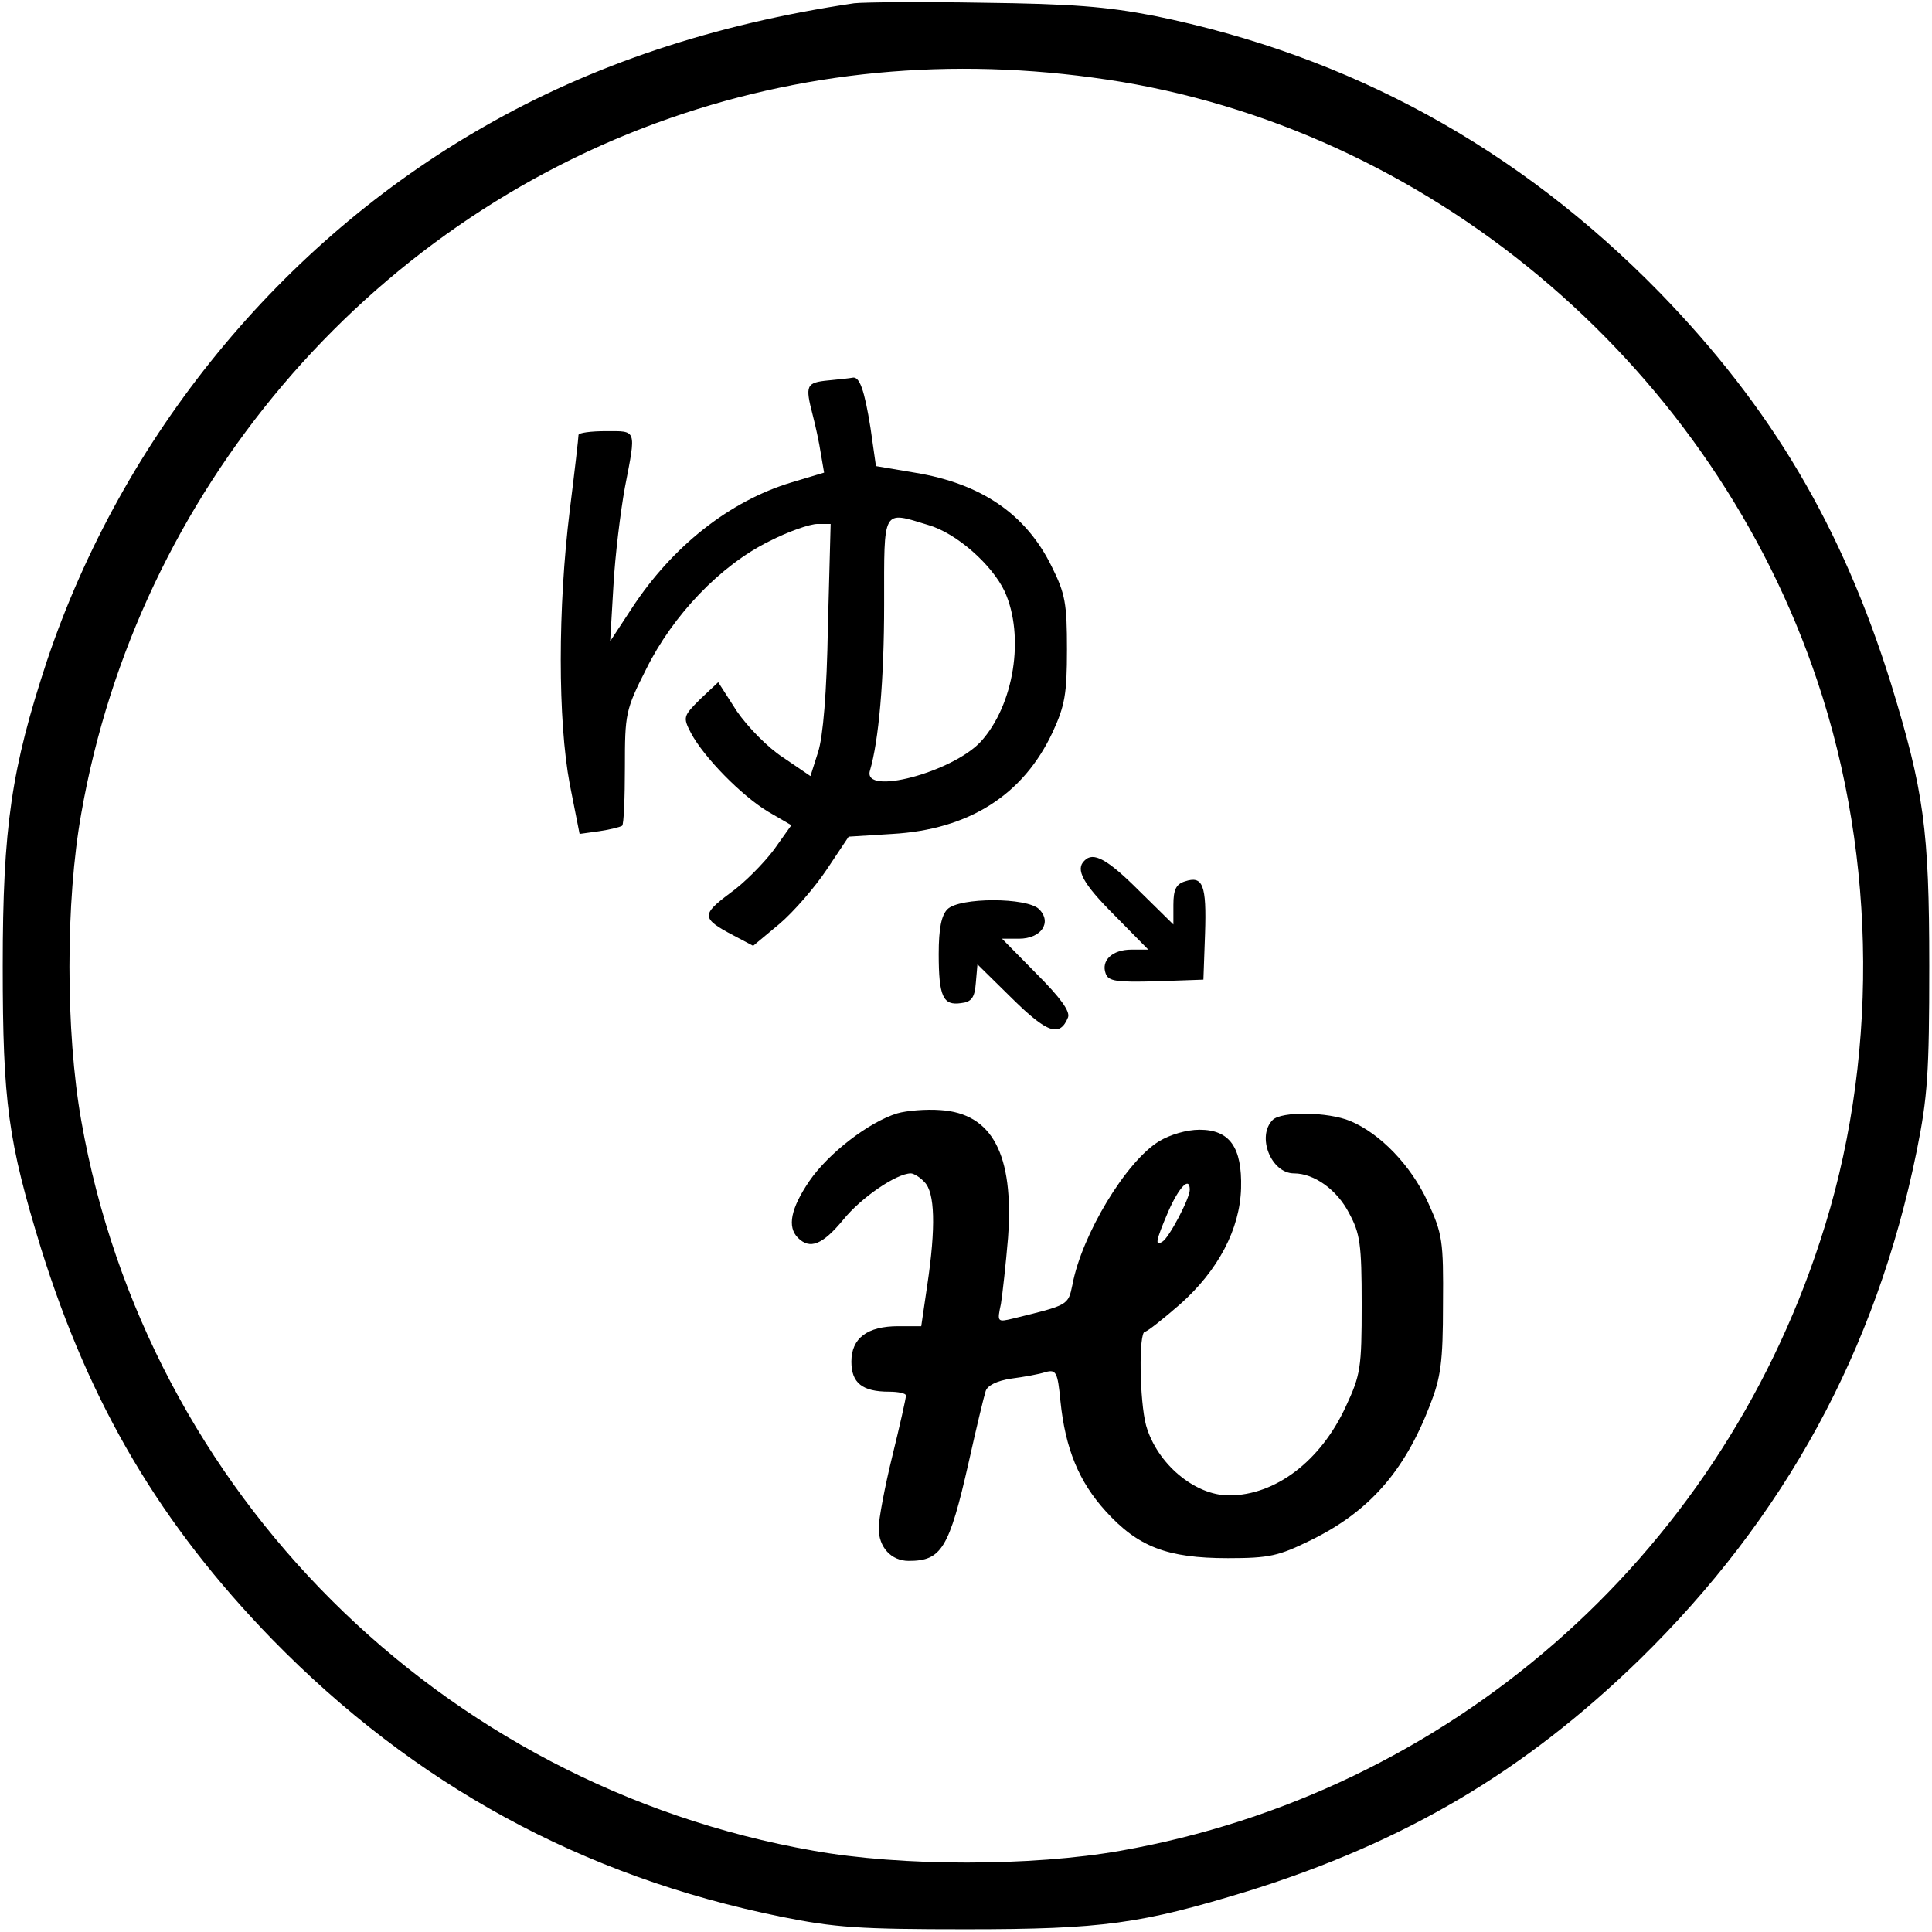<?xml version="1.0" standalone="no"?>
<!DOCTYPE svg PUBLIC "-//W3C//DTD SVG 20010904//EN"
 "http://www.w3.org/TR/2001/REC-SVG-20010904/DTD/svg10.dtd">
<svg version="1.0" xmlns="http://www.w3.org/2000/svg"
 width="354pt" height="354pt" viewBox="0 0 354 354"
 preserveAspectRatio="xMidYMid meet">
<g transform="translate(0,354) scale(0.1,-0.1)"
fill="#000000" stroke="none">
<path d="M1565 3534 c-257 -38 -481 -113 -678 -226 -373 -213 -663 -568 -801
-979 -65 -197 -81 -304 -81 -559 0 -251 10 -321 70 -517 90 -288 219 -506 424
-717 260 -266 567 -434 932 -508 99 -20 143 -23 339 -23 251 0 321 10 517 70
288 90 506 219 717 424 266 260 434 567 508 932 20 99 23 143 23 339 0 251
-10 321 -70 517 -90 288 -219 506 -424 717 -259 265 -567 434 -926 507 -88 17
-151 22 -315 24 -113 2 -218 1 -235 -1z m490 -144 c583 -98 1085 -530 1275
-1098 110 -327 112 -702 5 -1026 -190 -583 -682 -1011 -1281 -1117 -163 -29
-403 -29 -564 0 -683 120 -1221 656 -1341 1337 -29 163 -29 403 0 564 103 587
521 1080 1080 1274 262 91 540 113 826 66z"/>
<path d="M1518 2843 c-41 -4 -43 -9 -29 -63 5 -19 12 -51 15 -71 l6 -35 -60
-18 c-113 -34 -218 -117 -292 -230 l-40 -61 6 102 c3 55 13 136 21 180 21 108
22 103 -35 103 -27 0 -50 -3 -50 -7 0 -5 -7 -66 -16 -138 -22 -178 -22 -385 0
-502 l18 -91 36 5 c21 3 39 8 42 10 3 3 5 51 5 107 0 98 1 105 39 180 49 99
136 190 225 234 35 18 75 32 89 32 l24 0 -5 -187 c-2 -123 -9 -203 -18 -231
l-14 -44 -50 34 c-28 18 -65 56 -85 85 l-34 53 -33 -31 c-31 -31 -32 -33 -17
-62 24 -45 93 -115 141 -144 l43 -25 -32 -45 c-18 -24 -54 -61 -81 -80 -52
-39 -52 -46 7 -77 l36 -19 48 40 c26 22 65 67 87 100 l40 60 80 5 c140 8 240
71 294 187 22 48 26 69 26 151 0 84 -3 102 -28 152 -47 96 -129 152 -251 172
l-71 12 -10 70 c-11 69 -20 95 -33 92 -4 -1 -24 -3 -44 -5z m183 -265 c52 -15
117 -73 140 -122 37 -82 17 -208 -44 -275 -52 -56 -217 -100 -203 -53 16 54
26 165 26 305 0 177 -4 171 81 145z"/>
<path d="M1987 1963 c-17 -16 -3 -42 55 -100 l62 -63 -31 0 c-35 0 -56 -20
-47 -44 5 -14 20 -16 93 -14 l86 3 3 84 c3 90 -4 107 -37 96 -16 -5 -21 -15
-21 -43 l0 -36 -63 62 c-58 58 -84 72 -100 55z"/>
<path d="M1736 1874 c-11 -11 -16 -35 -16 -82 0 -78 8 -95 41 -90 19 2 25 10
27 37 l3 34 64 -63 c64 -63 87 -71 102 -34 4 11 -14 36 -58 80 l-63 64 31 0
c41 0 61 30 37 54 -22 22 -146 22 -168 0z"/>
<path d="M1644 1500 c-52 -16 -126 -73 -161 -124 -34 -50 -41 -84 -21 -104 22
-22 45 -13 83 33 33 41 98 85 124 85 5 0 17 -7 25 -16 19 -19 21 -82 5 -189
l-11 -75 -42 0 c-57 0 -86 -22 -86 -65 0 -39 20 -55 69 -55 17 0 31 -3 31 -7
0 -5 -11 -54 -25 -111 -14 -57 -25 -116 -25 -132 0 -35 23 -60 55 -60 60 0 74
22 110 181 14 63 28 121 31 130 3 10 20 19 47 23 23 3 51 8 63 12 19 5 22 0
27 -53 9 -88 34 -148 83 -202 59 -65 112 -86 224 -86 76 0 93 4 152 33 106 52
171 125 218 247 20 51 24 79 24 185 1 117 -1 129 -28 188 -31 67 -87 125 -142
148 -41 17 -126 18 -142 2 -30 -30 -3 -98 39 -98 37 0 79 -30 101 -73 20 -37
23 -56 23 -167 0 -117 -2 -129 -29 -187 -46 -100 -129 -163 -214 -163 -63 0
-132 58 -152 128 -12 44 -14 172 -2 172 4 0 33 23 64 50 70 62 110 138 112
213 2 75 -21 107 -76 107 -24 0 -54 -9 -74 -21 -61 -37 -142 -172 -159 -263
-8 -38 -7 -37 -109 -62 -29 -7 -29 -6 -22 27 3 19 9 73 13 121 11 153 -29 228
-124 234 -26 2 -62 -1 -79 -6z m536 -140 c0 -16 -38 -88 -50 -95 -14 -9 -13 0
11 56 20 45 39 64 39 39z"/>
</g>
</svg>
